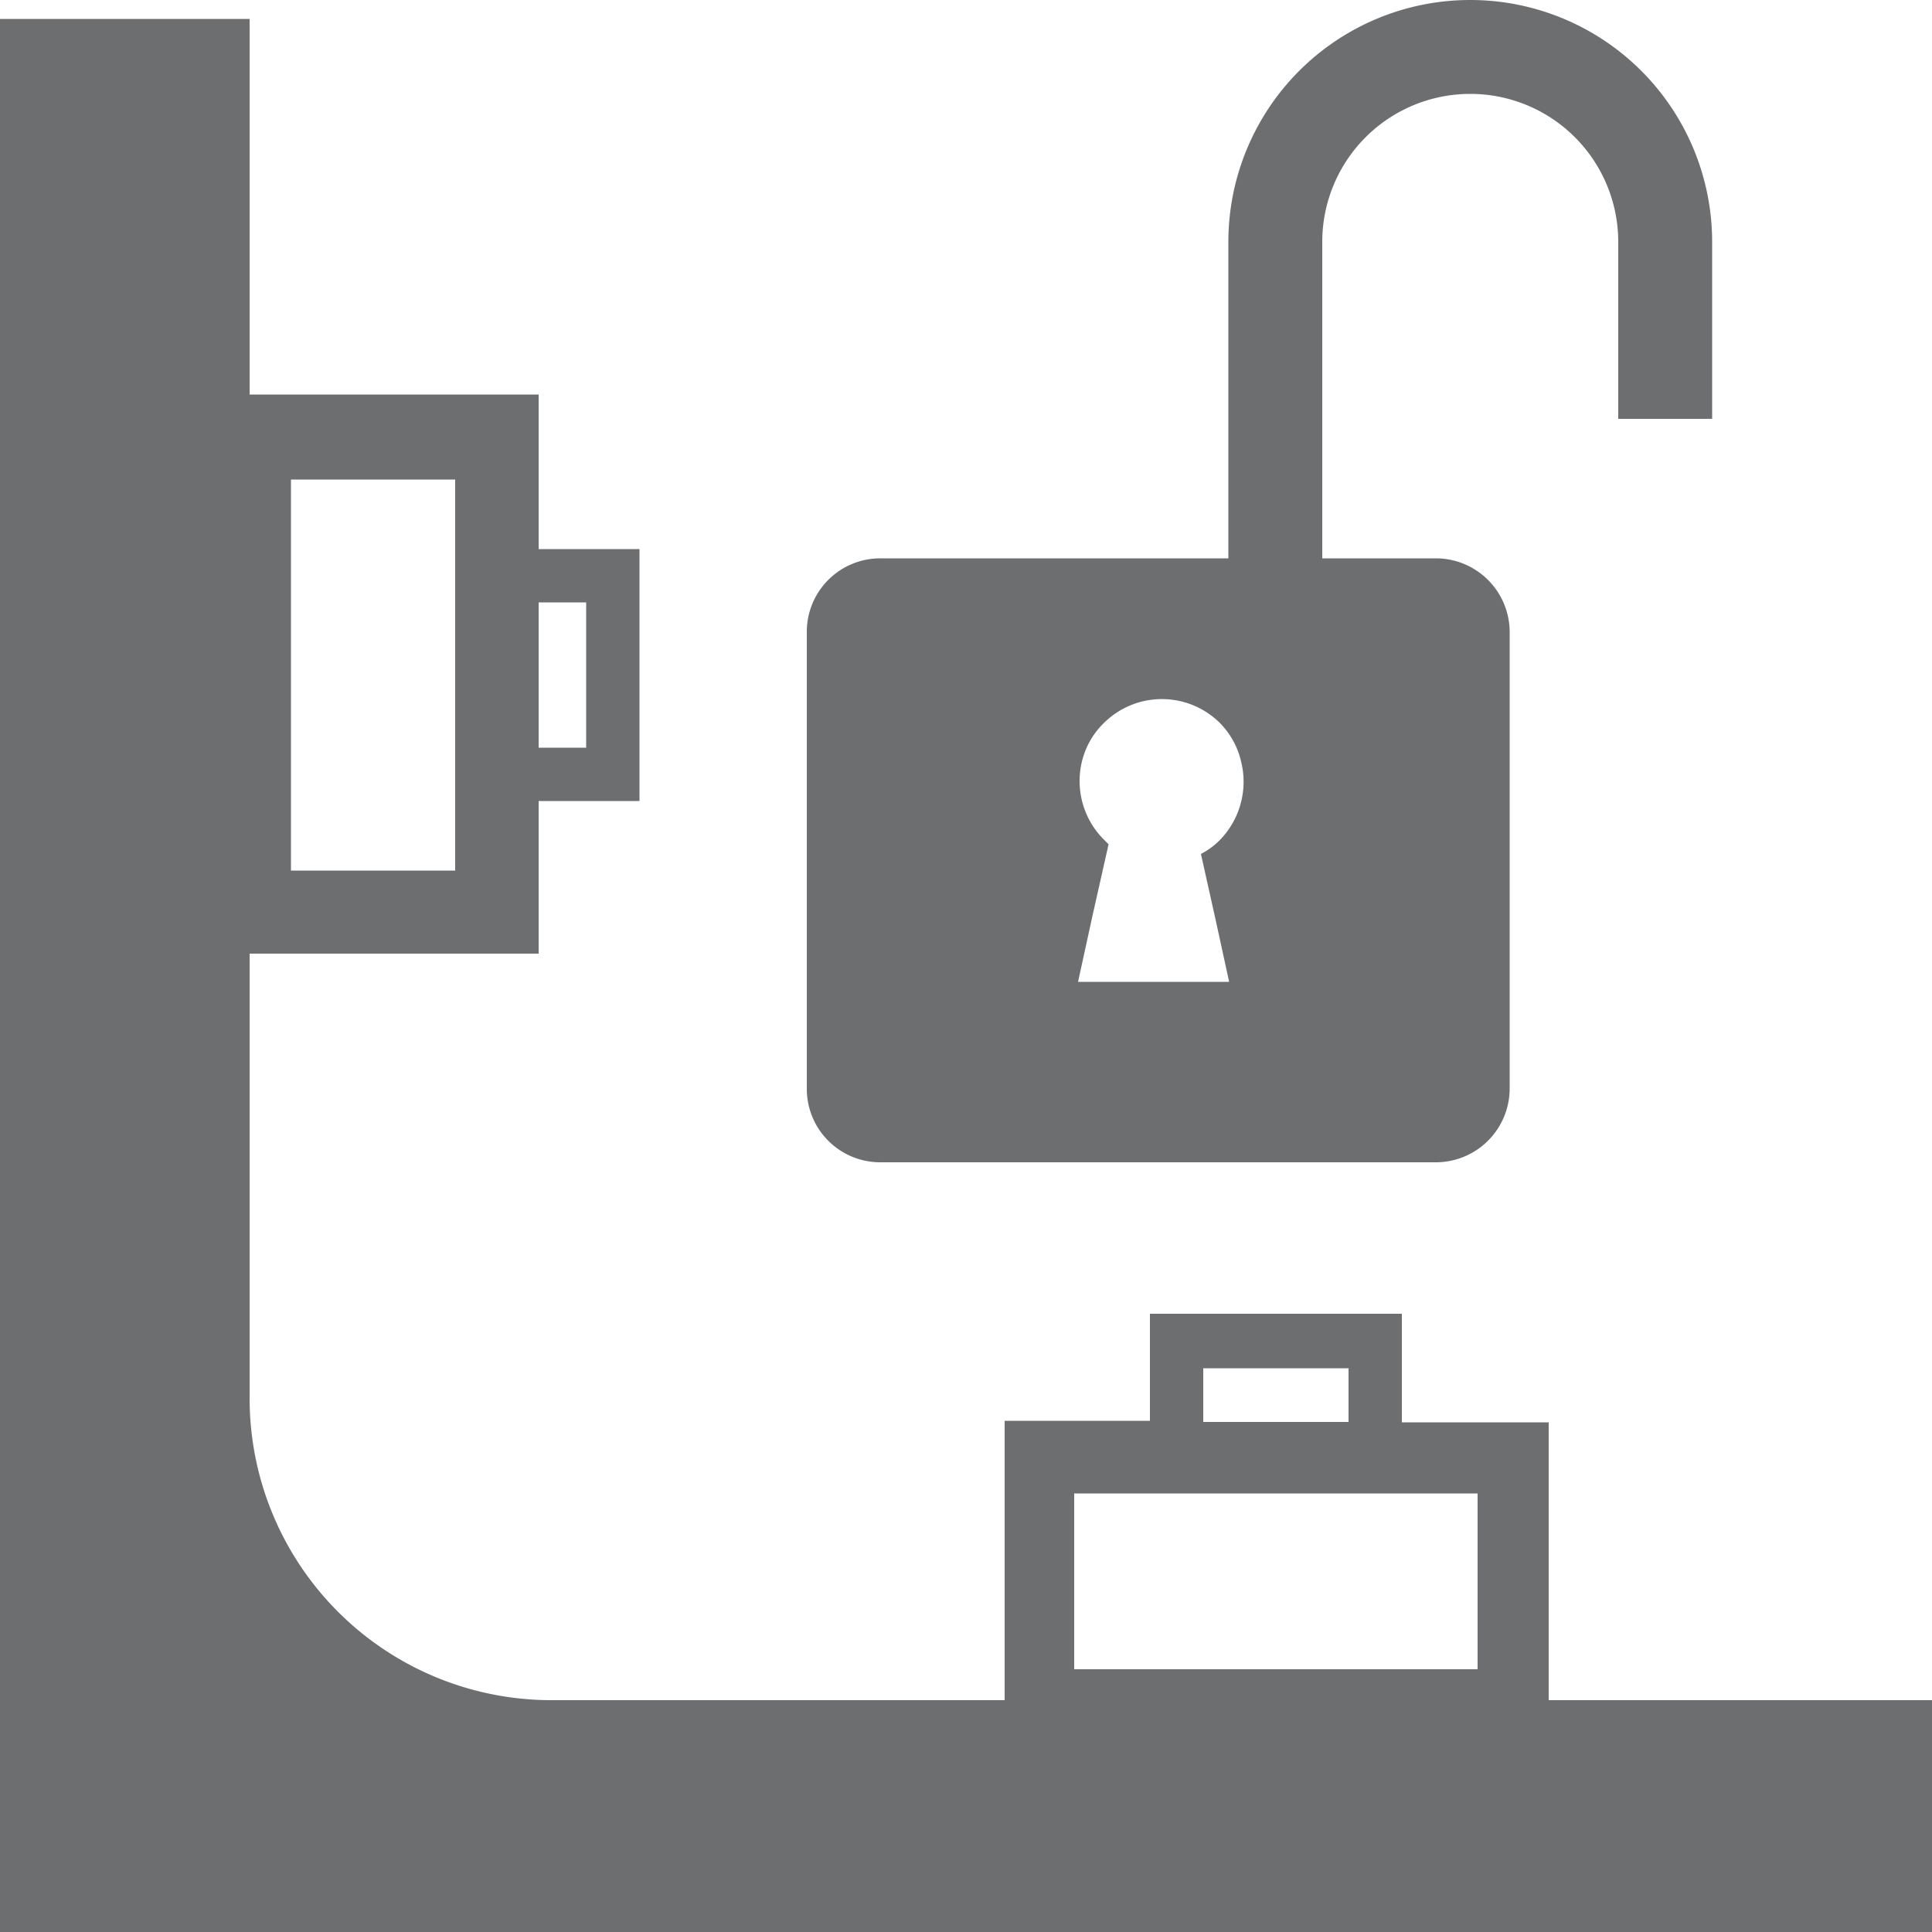 ﻿<svg id="Layer_1" data-name="Layer 1" xmlns="http://www.w3.org/2000/svg" viewBox="0 0 50 50"><defs><style>.cls-1{fill:#6d6e70;}</style></defs><path class="cls-1" d="M22.79,30.08H37.16a1.91,1.91,0,0,0,1.91-1.91V16.35a1.91,1.91,0,0,0-1.91-1.9H34.22V6.26a3.83,3.83,0,1,1,7.66,0v4.58h2.43V6.26a6.26,6.26,0,0,0-12.52,0v8.19h-9a1.9,1.9,0,0,0-1.91,1.9V28.17A1.9,1.9,0,0,0,22.79,30.08Zm5.76-8.37a2.14,2.14,0,0,1-.55-2,2.06,2.06,0,0,1,.57-1,2.13,2.13,0,0,1,3,0,2.09,2.09,0,0,1,.55,1,2.16,2.16,0,0,1-.57,2.05,1.94,1.94,0,0,1-.47.34l.39,1.75.34,1.56H27.9l.38-1.74.41-1.82Z"/><path class="cls-1" d="M40.08,36.81h-3.8V34H29.76v2.77H26V44H14.27a7.81,7.81,0,0,1-7.81-7.81V24.68h7.48V20.73h2.61V14.21H13.94v-4H6.46V.49H0v50H50V44H40.08ZM13.94,15.59h1.23v3.76H13.94ZM7.53,12.41h4.25V22.53H7.53Zm23.61,23H34.9v1.39H31.14Zm7.1,7.79H27.8V38.65H38.24Z"/></svg>